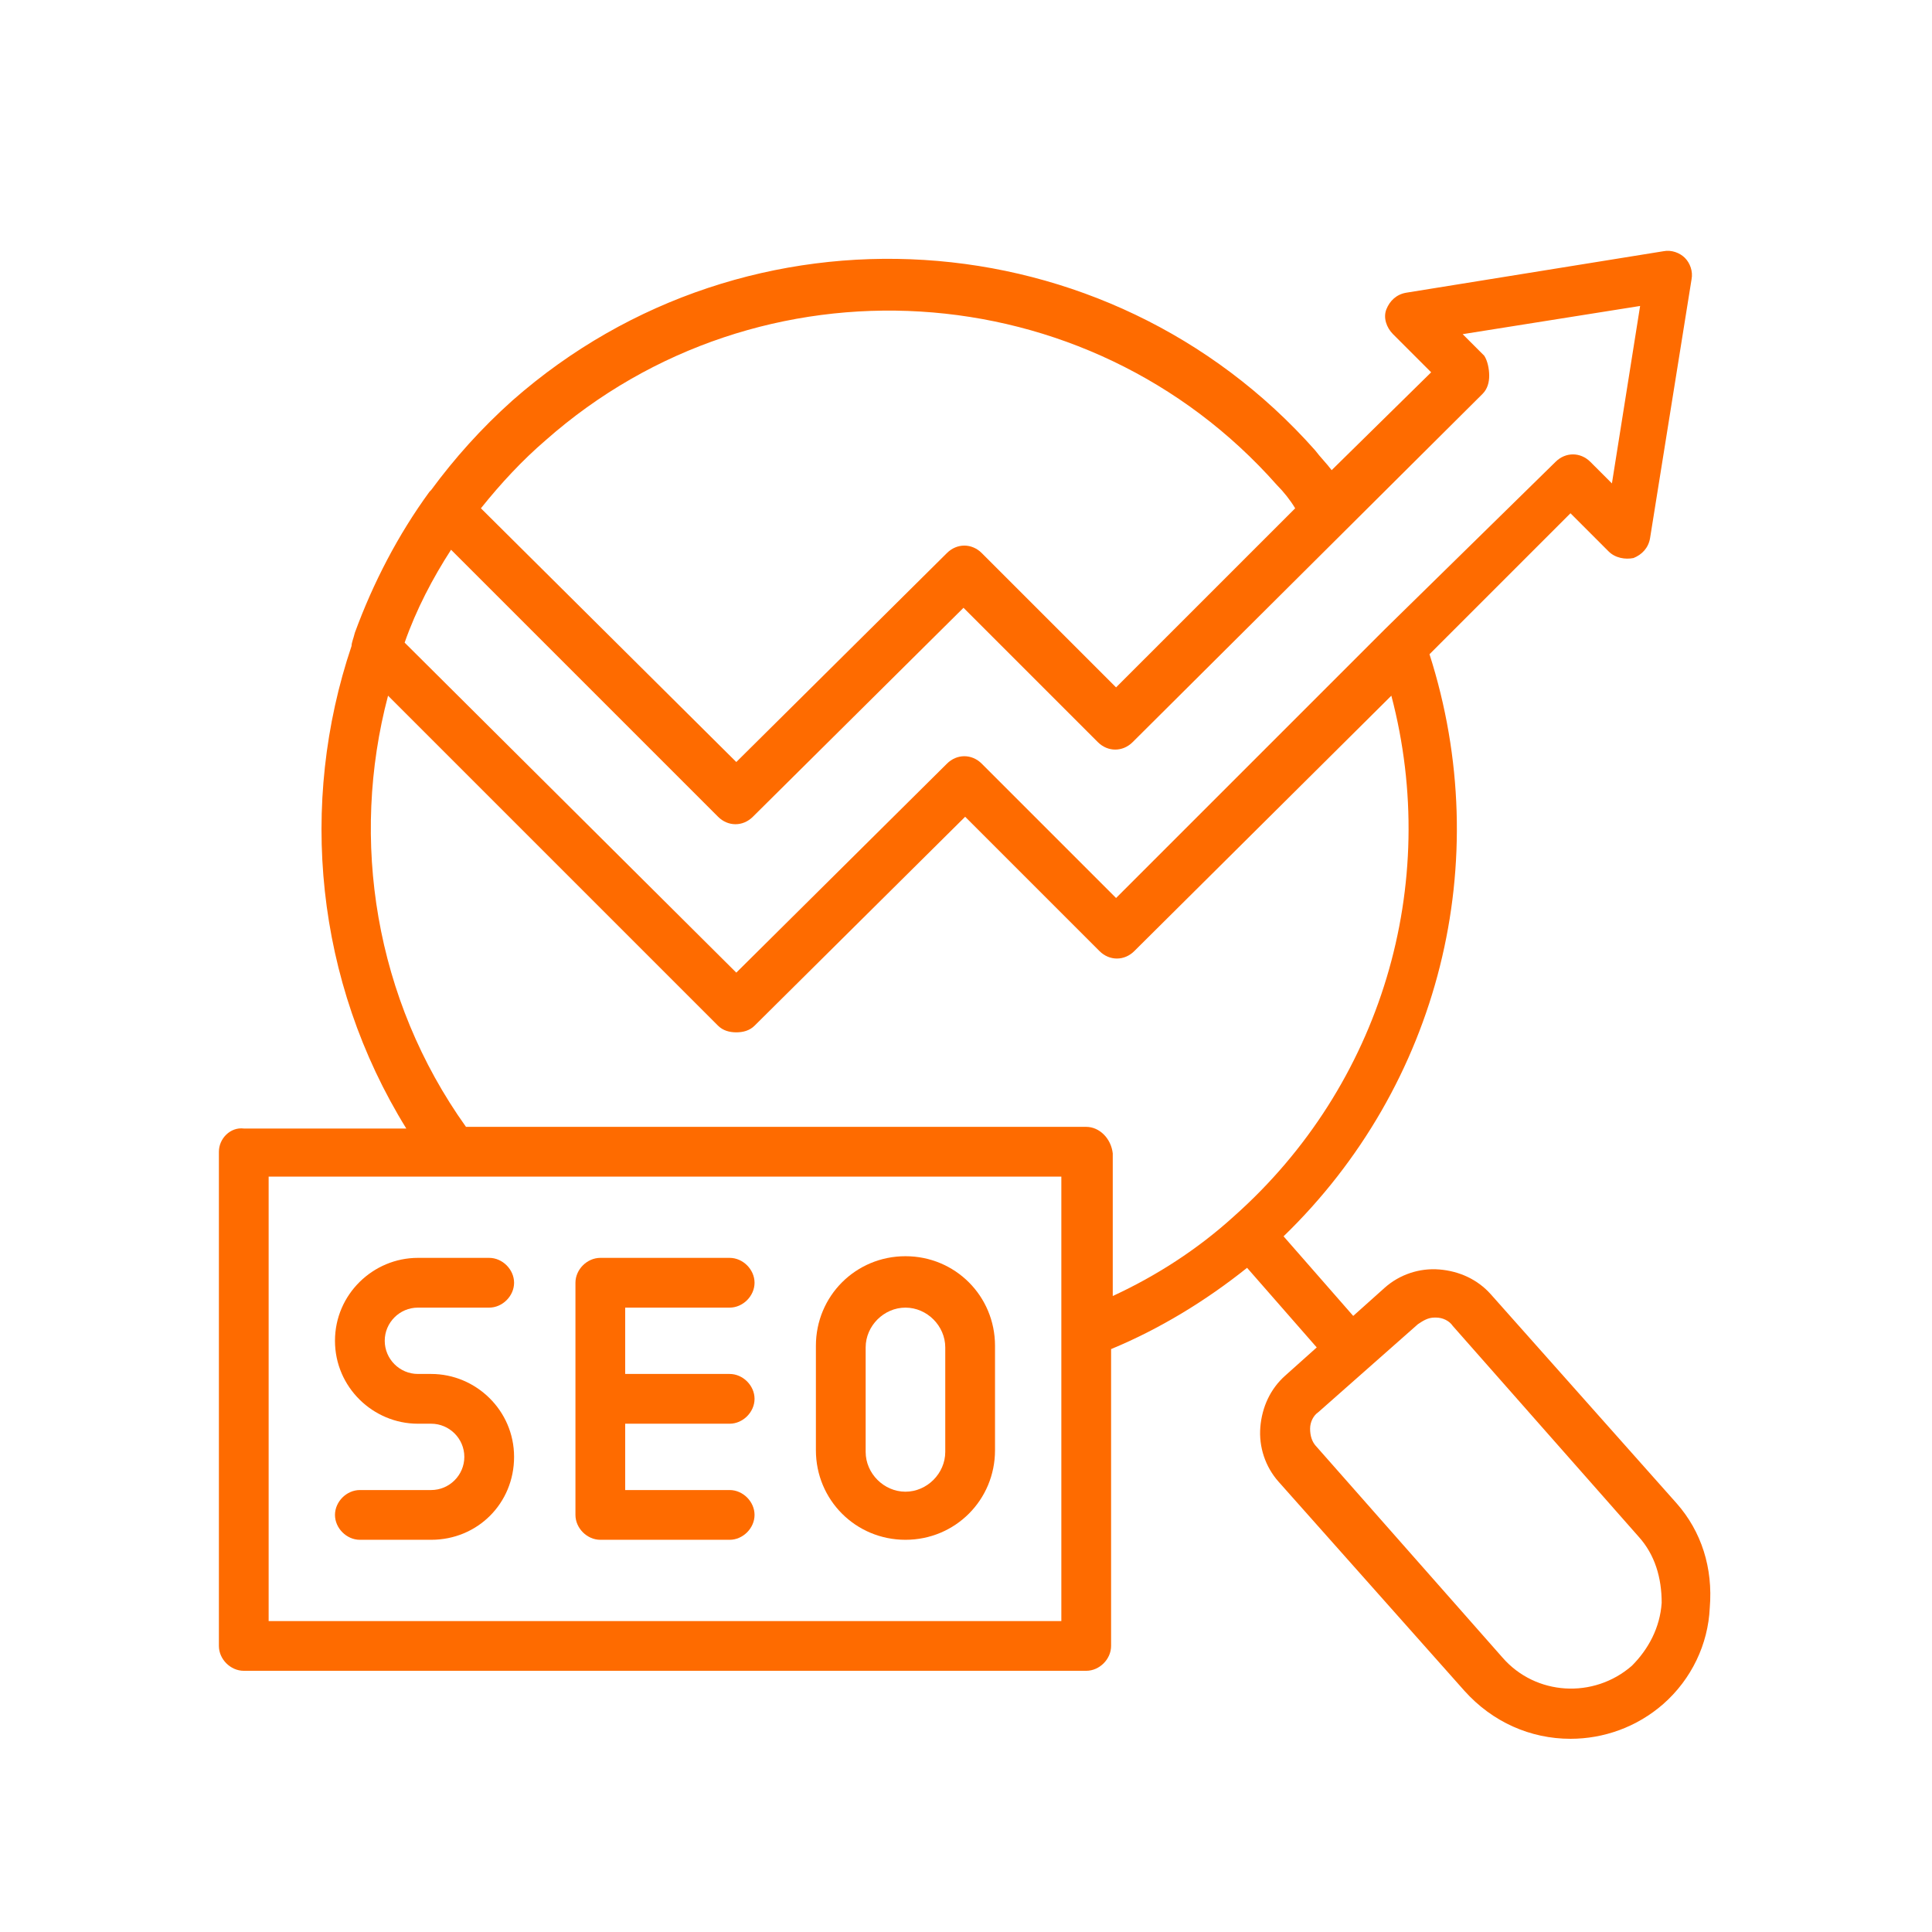 <svg xmlns="http://www.w3.org/2000/svg" xmlns:xlink="http://www.w3.org/1999/xlink" width="1080" viewBox="0 0 810 810" height="1080" preserveAspectRatio="xMidYMid meet"><defs><clipPath id="a6db82a737"><path d="M 91.531 105 L 718 105 L 718 729 L 91.531 729 Z M 91.531 105 " clip-rule="nonzero"></path></clipPath></defs><g clip-path="url(#a6db82a737)"><path fill="#fe6b00" d="M 702.922 630.27 L 625.051 542.664 C 619.488 536.406 611.84 532.93 603.496 532.234 C 595.152 531.539 586.809 534.32 580.555 539.883 L 567.344 551.703 L 538.141 518.332 C 603.496 455.059 627.137 361.199 599.324 274.289 L 658.426 215.188 L 674.414 231.18 C 677.195 233.961 681.367 234.656 684.844 233.961 C 688.32 232.57 691.102 229.789 691.797 225.617 L 709.18 117.156 C 709.875 113.68 708.484 110.203 706.398 108.117 C 704.312 106.031 700.836 104.641 697.359 105.336 L 589.59 122.715 C 585.418 123.41 582.637 126.191 581.25 129.668 C 579.859 133.145 581.25 137.316 584.027 140.098 L 600.02 156.09 L 558.305 197.113 C 556.219 194.332 553.438 191.551 551.352 188.77 C 464.441 90.734 313.566 81 214.836 167.91 C 201.625 179.73 190.5 192.246 180.766 205.453 C 180.766 205.453 180.07 206.148 180.07 206.148 C 166.863 224.227 156.434 244.391 148.785 265.25 C 148.09 268.031 147.395 269.422 147.395 270.812 C 125.145 336.863 132.098 411.258 170.34 473.137 L 102.199 473.137 C 96.637 472.441 91.773 477.309 91.773 482.871 L 91.773 690.062 C 91.773 695.625 96.637 700.492 102.199 700.492 L 455.402 700.492 C 460.965 700.492 465.832 695.625 465.832 690.062 L 465.832 565.609 C 485.996 557.266 505.461 545.445 522.844 531.539 L 552.047 564.914 L 538.836 576.734 C 532.578 582.297 529.102 589.945 528.406 598.289 C 527.711 606.633 530.492 614.973 536.055 621.23 L 613.926 708.836 C 625.746 722.047 641.738 729 658.426 729 C 672.328 729 686.234 724.133 697.359 714.398 C 709.18 703.969 716.133 689.371 716.828 674.074 C 718.219 657.387 713.352 642.09 702.922 630.27 Z M 622.27 149.137 L 613.23 140.098 L 687.625 128.277 L 675.805 202.676 L 666.766 193.637 C 662.594 189.465 656.34 189.465 652.168 193.637 L 580.555 263.859 L 467.918 376.492 L 411.602 320.176 C 407.43 316.004 401.172 316.004 397 320.176 L 308.699 407.781 L 169.645 269.422 C 174.512 255.516 181.461 242.305 189.109 230.484 L 301.051 342.426 C 305.223 346.598 311.48 346.598 315.652 342.426 L 403.953 254.82 L 460.27 311.137 C 464.441 315.309 470.699 315.309 474.871 311.137 L 621.574 165.129 C 623.66 163.043 624.355 160.262 624.355 157.48 C 624.355 154.699 623.66 151.223 622.27 149.137 Z M 228.742 184.598 C 318.434 105.336 456.098 113.68 535.359 203.367 C 538.141 206.148 540.922 209.625 543.008 213.102 L 467.918 288.191 L 411.602 231.875 C 407.43 227.703 401.172 227.703 397 231.875 L 308.699 319.48 L 201.625 213.102 C 209.969 202.676 219.008 192.941 228.742 184.598 Z M 444.973 679.637 L 112.629 679.637 L 112.629 493.301 L 444.973 493.301 Z M 455.402 472.441 L 195.367 472.441 C 157.129 418.906 146.699 352.16 162.691 291.668 L 301.051 430.031 C 303.137 432.117 305.918 432.812 308.699 432.812 C 311.48 432.812 314.262 432.117 316.348 430.031 L 404.648 342.426 L 460.965 398.742 C 465.137 402.914 471.395 402.914 475.566 398.742 L 583.332 291.668 C 604.191 370.93 579.164 455.059 517.281 509.988 C 501.984 523.895 484.605 535.016 466.527 543.359 L 466.527 483.566 C 465.832 477.309 460.965 472.441 455.402 472.441 Z M 684.148 698.406 C 668.156 712.312 643.824 710.922 629.918 694.93 L 552.047 606.633 C 549.961 604.547 549.266 601.766 549.266 598.984 C 549.266 596.203 550.656 593.422 552.742 592.031 L 594.457 555.18 C 596.543 553.789 598.629 552.398 601.41 552.398 C 601.41 552.398 602.105 552.398 602.105 552.398 C 604.887 552.398 607.668 553.789 609.059 555.875 L 686.93 644.176 C 693.883 651.824 696.664 661.559 696.664 671.988 C 695.969 682.418 691.102 691.453 684.148 698.406 Z M 684.148 698.406 " fill-opacity="1" fill-rule="nonzero"></path></g><path fill="#fe6b00" d="M 140.441 562.133 C 140.441 581.602 156.434 596.898 175.207 596.898 L 180.766 596.898 C 188.414 596.898 194.672 603.156 194.672 610.801 C 194.672 618.449 188.414 624.707 180.766 624.707 L 150.871 624.707 C 145.309 624.707 140.441 629.574 140.441 635.137 C 140.441 640.699 145.309 645.566 150.871 645.566 L 180.766 645.566 C 200.234 645.566 215.531 630.27 215.531 610.801 C 215.531 591.336 199.539 576.039 180.766 576.039 L 175.207 576.039 C 167.559 576.039 161.301 569.781 161.301 562.133 C 161.301 554.484 167.559 548.227 175.207 548.227 L 205.102 548.227 C 210.664 548.227 215.531 543.359 215.531 537.797 C 215.531 532.234 210.664 527.367 205.102 527.367 L 175.207 527.367 C 156.434 527.367 140.441 542.664 140.441 562.133 Z M 140.441 562.133 " fill-opacity="1" fill-rule="nonzero"></path><path fill="#fe6b00" d="M 251.688 645.566 L 305.918 645.566 C 311.48 645.566 316.348 640.699 316.348 635.137 C 316.348 629.574 311.48 624.707 305.918 624.707 L 262.113 624.707 L 262.113 596.898 L 305.918 596.898 C 311.48 596.898 316.348 592.031 316.348 586.469 C 316.348 580.906 311.48 576.039 305.918 576.039 L 262.113 576.039 L 262.113 548.227 L 305.918 548.227 C 311.48 548.227 316.348 543.359 316.348 537.797 C 316.348 532.234 311.48 527.367 305.918 527.367 L 251.688 527.367 C 246.125 527.367 241.258 532.234 241.258 537.797 L 241.258 635.137 C 241.258 640.699 246.125 645.566 251.688 645.566 Z M 251.688 645.566 " fill-opacity="1" fill-rule="nonzero"></path><path fill="#fe6b00" d="M 379.617 645.566 C 400.477 645.566 417.164 628.879 417.164 608.02 L 417.164 564.219 C 417.164 543.359 400.477 526.672 379.617 526.672 C 358.758 526.672 342.07 543.359 342.07 564.219 L 342.07 608.02 C 342.07 628.879 358.758 645.566 379.617 645.566 Z M 362.93 564.914 C 362.93 555.875 370.578 548.227 379.617 548.227 C 388.656 548.227 396.305 555.875 396.305 564.914 L 396.305 608.719 C 396.305 617.754 388.656 625.402 379.617 625.402 C 370.578 625.402 362.93 617.754 362.93 608.719 Z M 362.93 564.914 " fill-opacity="1" fill-rule="nonzero"></path></svg>